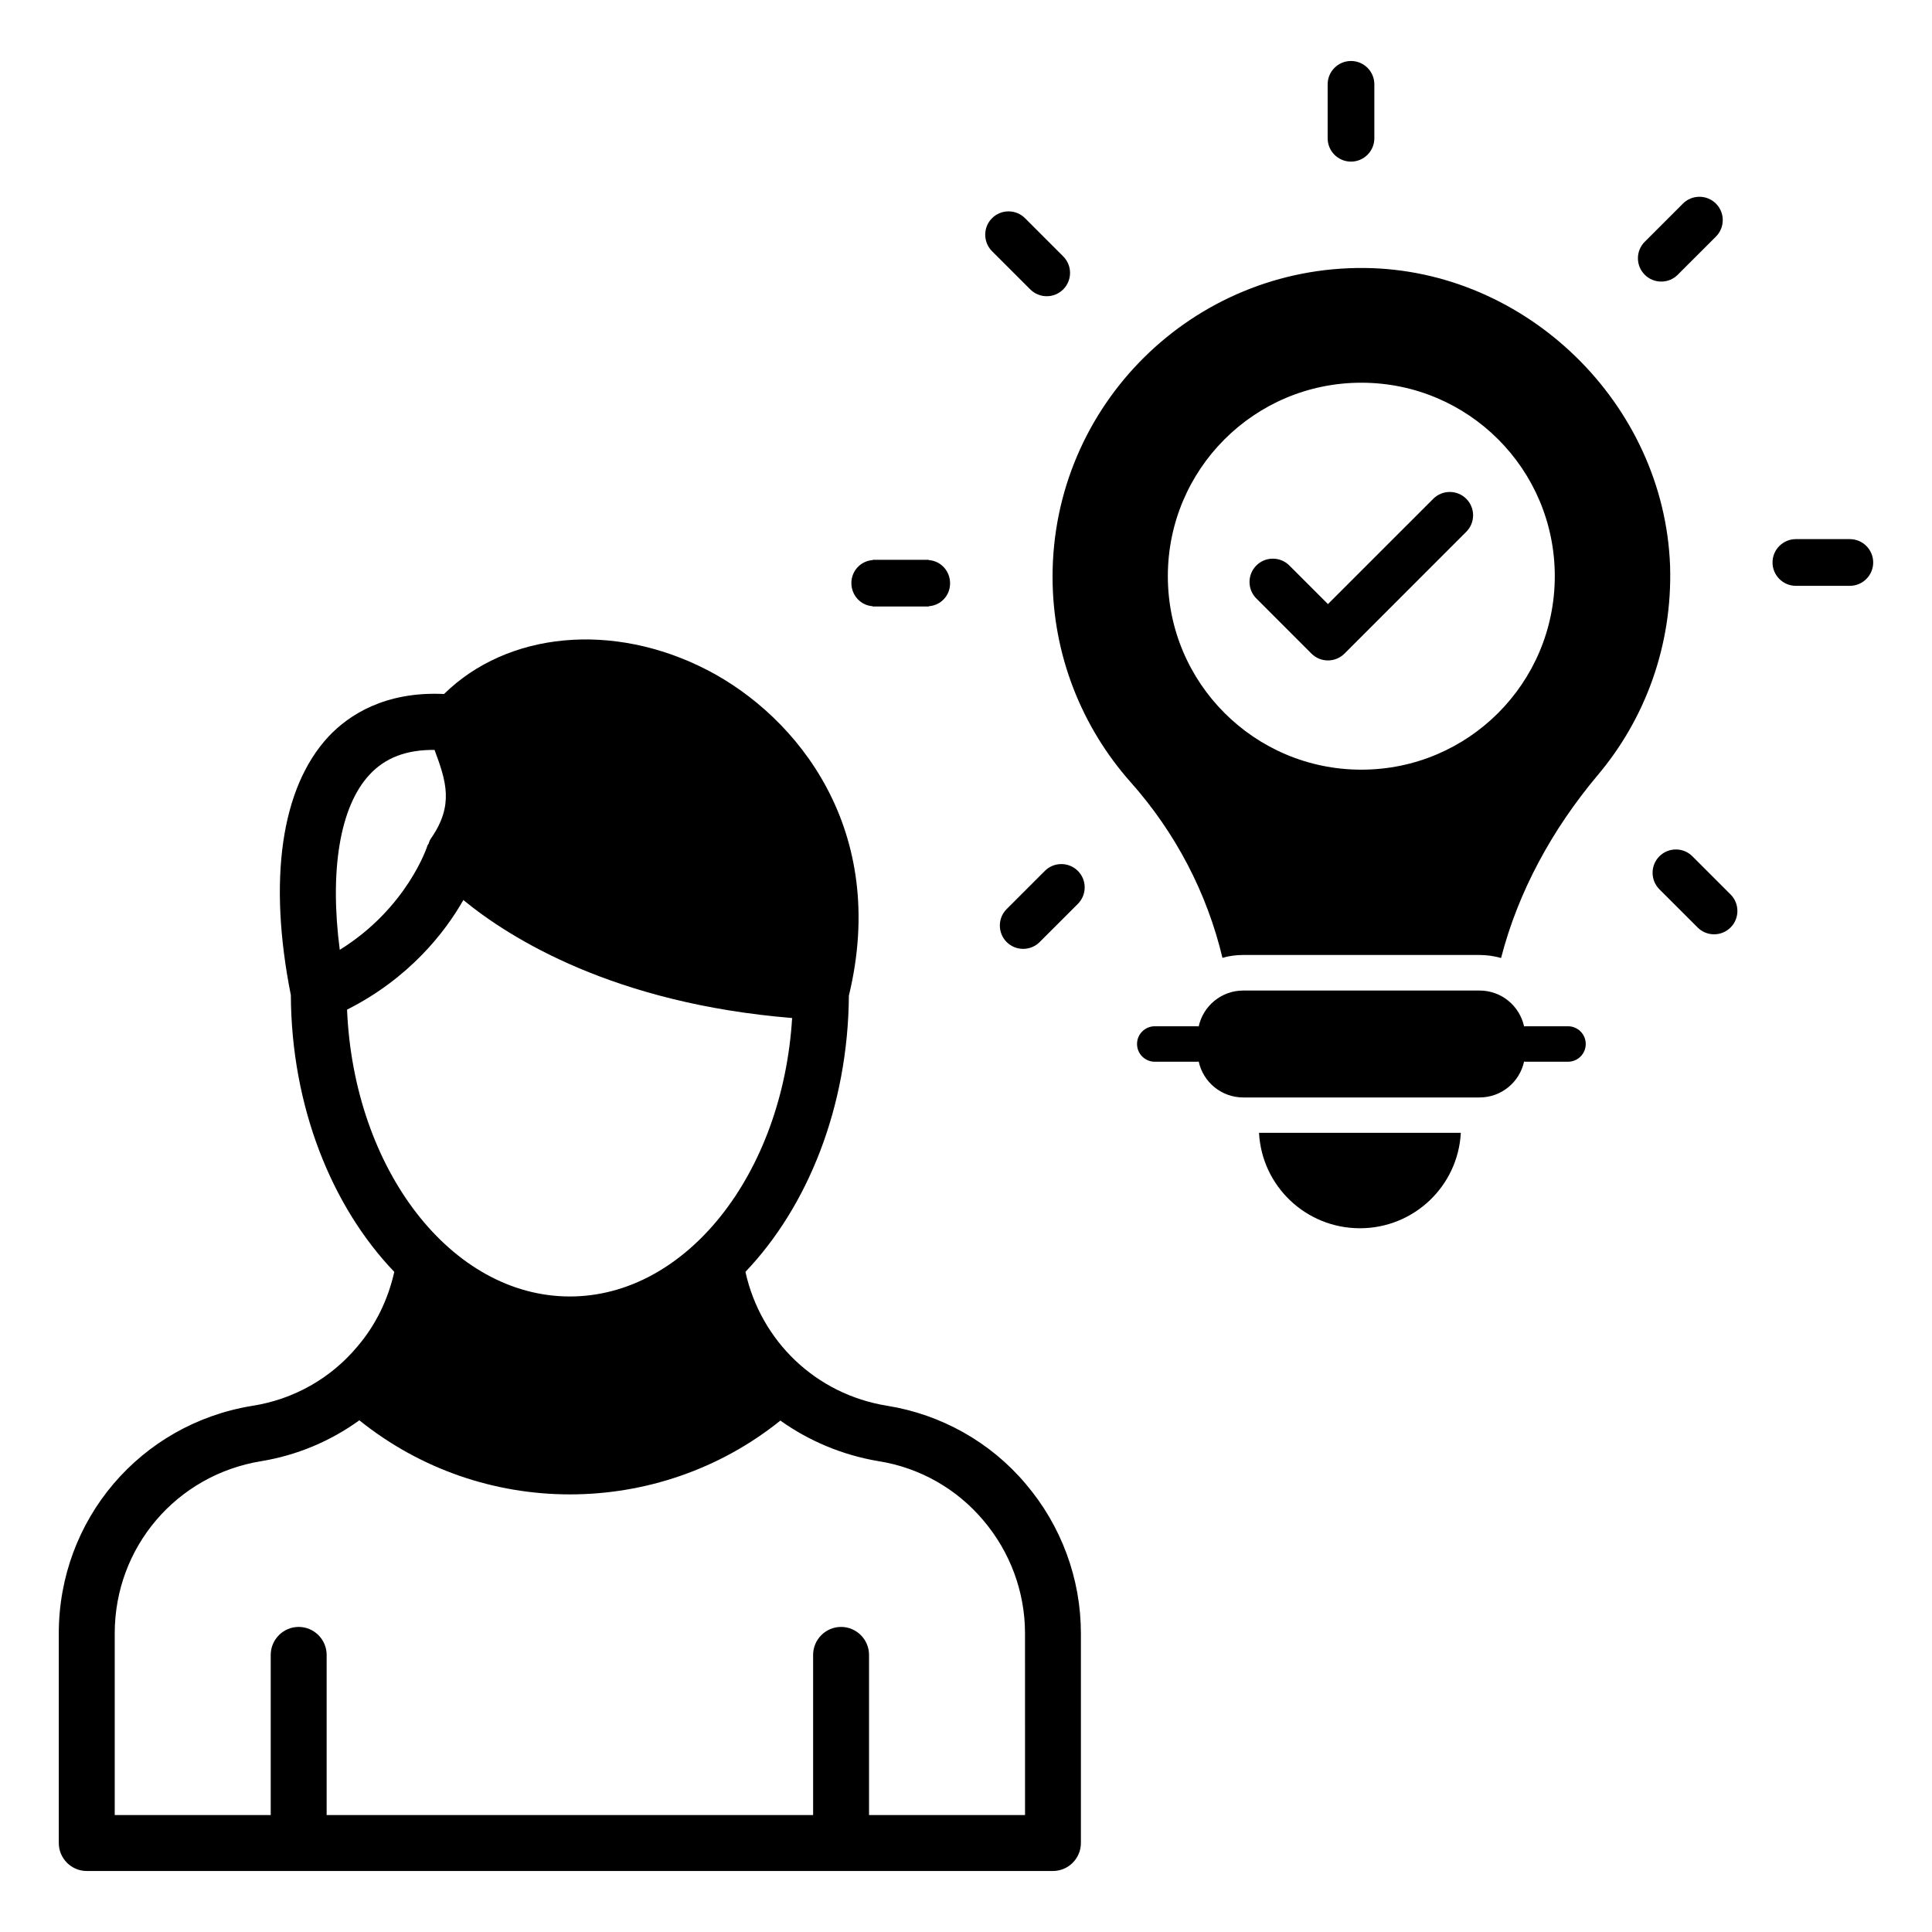 <?xml version="1.0" encoding="UTF-8"?>
<!-- Uploaded to: ICON Repo, www.iconrepo.com, Generator: ICON Repo Mixer Tools -->
<svg fill="#000000" width="800px" height="800px" version="1.1" viewBox="144 144 512 512" xmlns="http://www.w3.org/2000/svg">
 <g>
  <path d="m415.86 537.29c-9.336-11.113-22.449-18.449-36.75-20.746-18.891-3.039-33.488-17.113-37.562-35.488 16.523-17.336 27.191-43.711 27.414-73.199 10.594-43.785-13.484-73.867-37.562-86.312-25.043-12.891-52.973-10.078-69.719 6.371-15.633-0.742-25.266 5.559-30.676 11.336-12.52 13.559-16.004 37.859-9.93 68.461 0.148 29.562 10.816 56.012 27.414 73.348-1.629 7.262-4.891 14.078-9.781 19.781-7.039 8.445-16.895 14.004-27.785 15.707-29.785 4.816-51.344 30.227-51.344 60.309v55.566c0 4.074 3.332 7.41 7.41 7.41h256.05c4.074 0 7.41-3.332 7.41-7.41v-55.566c0.004-14.449-5.184-28.527-14.594-39.566zm-173.96-187.96c4.223-4.594 9.93-6.668 17.262-6.594 3.113 8.371 5.113 14.594-0.816 23.266-0.371 0.445-0.594 1.035-0.742 1.555-0.074 0.148-0.223 0.297-0.297 0.445 0 0.148-5.336 16.598-23.266 27.711-2.734-20.969 0.008-37.938 7.859-46.383zm-5.926 62.234c16.449-8.297 25.93-20.449 30.82-29.043 12.445 10.223 40.008 27.414 87.129 31.266-2.519 41.266-28.008 73.793-58.902 73.793-31.484 0-57.27-33.711-59.047-76.016zm179.67 213.45h-41.34v-42.453c0-4.074-3.332-7.41-7.41-7.41-4.074 0-7.41 3.336-7.41 7.41v42.453h-128.92v-42.453c0-4.074-3.336-7.41-7.41-7.41-4.074 0-7.41 3.336-7.41 7.41v42.453h-41.34v-48.16c0-22.82 16.375-42.008 38.898-45.641 9.41-1.555 18.227-5.262 25.93-10.816 16.227 13.039 35.934 19.633 55.789 19.633 19.781 0 39.562-6.519 55.789-19.559 7.484 5.336 16.301 9.113 25.93 10.742 10.891 1.703 20.746 7.262 27.859 15.707 7.113 8.371 11.039 18.969 11.039 29.934z"/>
  <path d="m559.54 415.97h-11.355c-0.102 0-0.184 0.051-0.281 0.059-1.176-5.445-6.008-9.527-11.805-9.527h-62.629c-5.797 0-10.629 4.086-11.805 9.527-0.098-0.008-0.184-0.059-0.285-0.059h-11.355c-2.594 0-4.699 2.102-4.699 4.699s2.106 4.699 4.699 4.699h11.355c0.102 0 0.184-0.051 0.285-0.059 1.176 5.441 6.008 9.527 11.805 9.527h62.629c5.797 0 10.629-4.082 11.801-9.527 0.102 0.008 0.184 0.059 0.285 0.059h11.355c2.594 0 4.699-2.102 4.699-4.699s-2.106-4.699-4.699-4.699z"/>
  <path d="m504.39 469.5c14.289 0 25.988-11.137 26.742-25.285h-53.48c0.75 14.148 12.453 25.285 26.738 25.285z"/>
  <path d="m505.7 215.02c-45.586-0.469-82.762 36.328-82.762 81.82 0 20.82 7.848 39.945 20.633 54.375 11.938 13.395 20.301 29.422 24.391 46.621 1.738-0.516 3.617-0.754 5.5-0.754h62.648c1.973 0 3.852 0.281 5.688 0.801 4.559-17.672 13.582-34.121 25.566-48.406 12.598-14.898 19.879-34.402 19.223-55.504-1.559-42.906-37.98-78.484-80.887-78.953zm-0.938 132.95c-28.309 0-51.273-22.965-51.273-51.273 0-28.359 22.965-51.273 51.273-51.273 28.359 0 51.273 22.914 51.273 51.273-0.004 28.309-22.918 51.273-51.273 51.273z"/>
  <path d="m619.92 299.25c-3.406 0-6.184-2.777-6.184-6.188 0-3.406 2.773-6.188 6.184-6.188h14.312c3.406 0 6.184 2.777 6.184 6.188 0 3.406-2.773 6.188-6.184 6.188z"/>
  <path d="m584.25 218.62c-1.656 0-3.211-0.645-4.375-1.809-1.164-1.172-1.809-2.719-1.809-4.371 0-1.656 0.645-3.207 1.812-4.371l10.117-10.113c1.168-1.164 2.719-1.809 4.375-1.809 1.648 0 3.203 0.645 4.371 1.809 2.406 2.402 2.41 6.324 0 8.742l-10.121 10.113c-1.16 1.164-2.715 1.809-4.371 1.809z"/>
  <path d="m502.03 186.83c-3.41 0-6.188-2.769-6.188-6.18v-14.309c0-3.406 2.773-6.18 6.188-6.18 3.406 0 6.184 2.769 6.184 6.18v14.312c-0.004 3.406-2.777 6.176-6.184 6.176z"/>
  <path d="m421.39 222.5c-1.641 0-3.195-0.645-4.367-1.809l-10.125-10.121c-2.406-2.41-2.406-6.34 0-8.746 1.172-1.164 2.723-1.809 4.375-1.809 1.648 0 3.203 0.645 4.367 1.809l10.121 10.121c1.168 1.172 1.812 2.719 1.812 4.379 0 1.648-0.645 3.199-1.812 4.371-1.172 1.16-2.723 1.805-4.371 1.805z"/>
  <path d="m395.78 298.58c0 3.262-2.445 5.852-5.633 6.074v0.074h-14.891v-0.074c-3.188-0.223-5.633-2.891-5.633-6.148 0-3.188 2.445-5.852 5.633-6.074v-0.074h14.891v0.074c3.188 0.219 5.633 2.887 5.633 6.148z"/>
  <path d="m415.15 395.46c-1.656 0-3.211-0.645-4.375-1.809-2.41-2.418-2.406-6.34 0.004-8.742l10.117-10.113c1.168-1.164 2.719-1.809 4.371-1.809s3.207 0.645 4.375 1.809c1.164 1.164 1.809 2.715 1.809 4.371 0 1.648-0.645 3.199-1.809 4.371l-10.121 10.113c-1.164 1.164-2.715 1.809-4.371 1.809z"/>
  <path d="m598.25 391.6c-1.648 0-3.203-0.645-4.371-1.816l-10.121-10.113c-2.406-2.41-2.406-6.34 0-8.746 1.172-1.164 2.723-1.809 4.375-1.809 1.648 0 3.203 0.645 4.367 1.809l10.125 10.121c2.41 2.418 2.406 6.34-0.004 8.742-1.172 1.168-2.723 1.812-4.371 1.812z"/>
  <path d="m495.92 319.02c-1.648 0-3.203-0.645-4.371-1.809l-14.605-14.609c-1.164-1.164-1.809-2.719-1.809-4.371 0-1.648 0.645-3.207 1.812-4.371 1.164-1.164 2.719-1.809 4.371-1.809 1.648 0 3.203 0.645 4.371 1.809l10.23 10.23 27.91-27.906c1.168-1.164 2.719-1.809 4.375-1.809 1.648 0 3.203 0.645 4.371 1.809 1.164 1.172 1.809 2.719 1.809 4.371 0 1.656-0.645 3.207-1.812 4.371l-32.277 32.285c-1.168 1.164-2.723 1.809-4.375 1.809z"/>
 </g>
</svg>